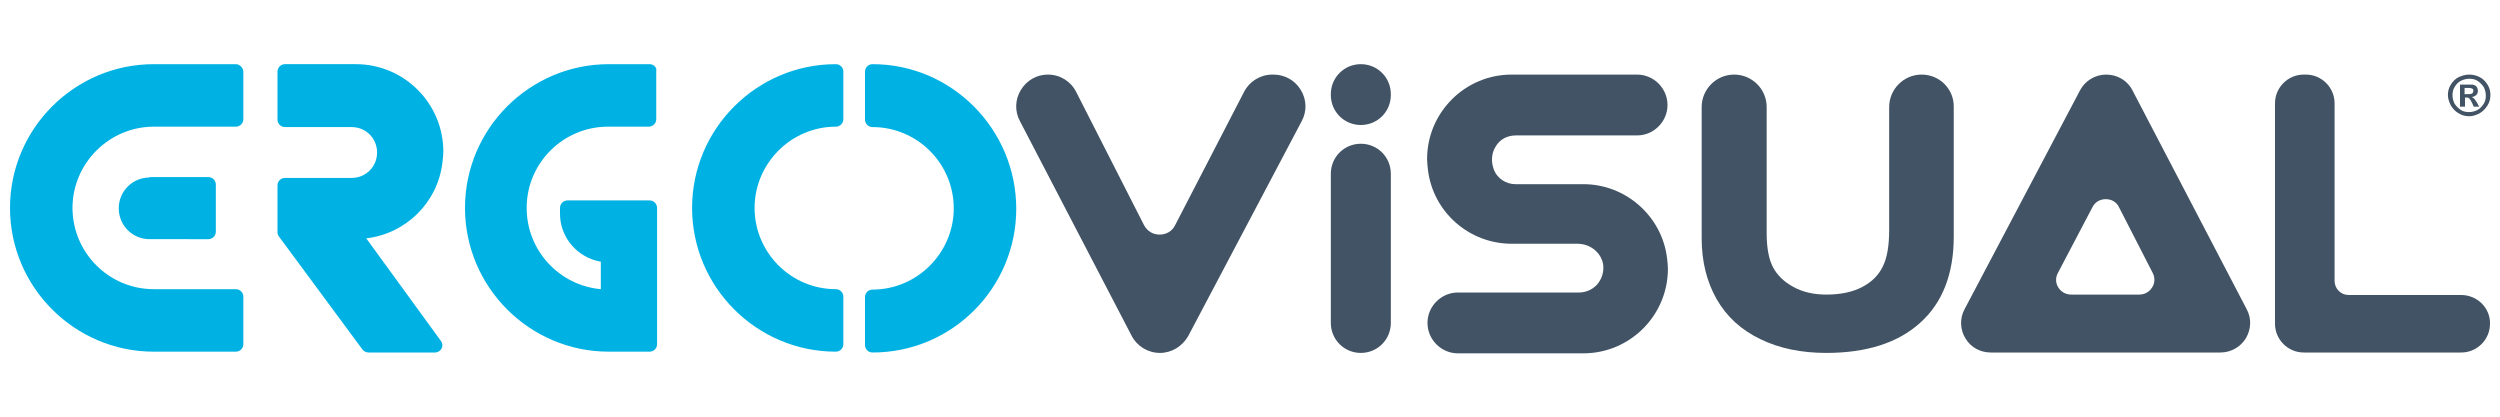 <?xml version="1.0" encoding="utf-8"?>
<!-- Generator: Adobe Illustrator 27.3.1, SVG Export Plug-In . SVG Version: 6.00 Build 0)  -->
<svg version="1.1" id="Capa_1" xmlns="http://www.w3.org/2000/svg" xmlns:xlink="http://www.w3.org/1999/xlink" x="0px" y="0px"
	 viewBox="0 0 600 100" style="enable-background:new 0 0 600 100;" xml:space="preserve">
<style type="text/css">
	.st0{fill:#00B2E3;}
	.st1{fill:#415364;}
</style>
<g>
	<g>
		<g>
			<path class="st0" d="M209.4,15.4c-1,0-1.8,0.8-1.8,1.8v11.5c0,1,0.8,1.8,1.8,1.8c10.8,0,19.5,8.8,19.5,19.5s-8.8,19.5-19.5,19.5
				c-1,0-1.8,0.8-1.8,1.8v11.5c0,1,0.8,1.8,1.8,1.8c19.1,0,34.5-15.5,34.5-34.5S228.5,15.4,209.4,15.4z"/>
			<path class="st0" d="M200.6,15.4c-19,0-34.5,15.5-34.5,34.5s15.5,34.5,34.5,34.5c1,0,1.8-0.8,1.8-1.8V71.2c0-1-0.8-1.8-1.8-1.8
				c-10.8,0-19.5-8.8-19.5-19.5s8.8-19.5,19.5-19.5c1,0,1.8-0.8,1.8-1.8V17.1C202.4,16.2,201.6,15.4,200.6,15.4z"/>
		</g>
		<g>
			<path class="st0" d="M56.6,15.4H36.9c-19,0-34.5,15.5-34.5,34.5s15.5,34.5,34.5,34.5h19.7c1,0,1.8-0.8,1.8-1.8V71.2
				c0-1-0.8-1.8-1.8-1.8H36.9c-10.8,0-19.5-8.8-19.5-19.5s8.8-19.5,19.5-19.5h19.7c1,0,1.8-0.8,1.8-1.8V17.1
				C58.3,16.2,57.5,15.4,56.6,15.4z"/>
			<path class="st0" d="M35.9,42.6c-4.1,0-7.4,3.3-7.4,7.4s3.3,7.4,7.4,7.4H50c1,0,1.8-0.8,1.8-1.8V44.3c0-1-0.8-1.8-1.8-1.8H35.9z"
				/>
		</g>
		<path class="st0" d="M106.2,38.9c0.1-0.9,0.2-1.8,0.2-2.5c0-11.6-9.4-21-21-21h-17c-1,0-1.8,0.8-1.8,1.8v11.5c0,1,0.8,1.8,1.8,1.8
			h16c3.4,0,6.1,2.7,6.1,6.1s-2.7,6.1-6.1,6.1h-16c-1,0-1.8,0.8-1.8,1.8v11.2c0,0.4,0.1,0.7,0.3,1l20.1,27.2
			c0.3,0.4,0.9,0.7,1.4,0.7h16c0.7,0,1.3-0.4,1.6-1c0.3-0.6,0.2-1.3-0.2-1.8L87.9,57.2C97.4,56.1,105.1,48.6,106.2,38.9z"/>
		<path class="st0" d="M155.9,15.4h-9.8c-19,0-34.5,15.5-34.5,34.5s15.5,34.5,34.5,34.5h9.8c1,0,1.8-0.8,1.8-1.8V49.9
			c0-1-0.8-1.8-1.8-1.8h-19.7c-1,0-1.8,0.8-1.8,1.8v1.4c0,5.8,4.3,10.6,9.8,11.5v6.6c-10-0.9-17.8-9.3-17.8-19.5
			c0-10.8,8.8-19.5,19.5-19.5h9.8c1,0,1.8-0.8,1.8-1.8V17.1C157.7,16.2,156.9,15.4,155.9,15.4z"/>
	</g>
	<g>
		<path class="st1" d="M305.6,17.9h-0.2c-2.9,0-5.5,1.6-6.8,4.1l-16.6,32.1c-0.7,1.4-2.1,2.2-3.7,2.2c-1.6,0-2.9-0.8-3.7-2.2
			l-16.3-32c-1.3-2.6-3.9-4.2-6.8-4.2c-2.7,0-5.1,1.4-6.5,3.7c-1.4,2.3-1.5,5.1-0.2,7.5l26.8,51.5c1.3,2.5,3.9,4.1,6.8,4.1
			c0,0,0,0,0,0c2.8,0,5.4-1.6,6.8-4.1l27.2-51.5c1.3-2.4,1.2-5.2-0.2-7.5C310.8,19.3,308.4,17.9,305.6,17.9z"/>
		<g>
			<path class="st1" d="M326.6,15.4c-4,0-7.2,3.2-7.2,7.2v0.2c0,4,3.2,7.2,7.2,7.2c4,0,7.2-3.2,7.2-7.2v-0.2
				C333.8,18.6,330.6,15.4,326.6,15.4z"/>
			<path class="st1" d="M326.6,34.5c-4,0-7.2,3.2-7.2,7.2v35.8c0,4,3.2,7.2,7.2,7.2c4,0,7.2-3.2,7.2-7.2V41.7
				C333.8,37.7,330.6,34.5,326.6,34.5z"/>
		</g>
		<path class="st1" d="M511.8,21.7c-1.2-2.4-3.7-3.8-6.3-3.8c0,0,0,0,0,0c-2.7,0-5.1,1.5-6.3,3.8l-27.7,52.5c-1.2,2.2-1.1,4.9,0.2,7
			c1.3,2.2,3.6,3.4,6.1,3.4h55.1c2.5,0,4.8-1.3,6.1-3.4c1.3-2.2,1.4-4.8,0.2-7L511.8,21.7z M516.5,69c-0.7,1.1-1.8,1.7-3.1,1.7
			h-16.3c-1.3,0-2.4-0.6-3.1-1.7c-0.7-1.1-0.7-2.4-0.1-3.5l8.3-15.8c0.6-1.2,1.8-1.9,3.2-1.9c0,0,0,0,0,0c1.4,0,2.6,0.7,3.2,2
			l8.1,15.8C517.2,66.6,517.2,68,516.5,69z"/>
		<path class="st1" d="M590.7,70.8h-27c-1.9,0-3.4-1.5-3.4-3.4V24.8c0-3.8-3.1-6.9-6.9-6.9h-0.5c-3.8,0-6.9,3.1-6.9,6.9v52.9
			c0,3.8,3.1,6.9,6.9,6.9h37.8c3.8,0,6.9-3.1,6.9-6.9C597.7,73.9,594.5,70.8,590.7,70.8z"/>
		<path class="st1" d="M461.2,17.9c-4.3,0-7.8,3.5-7.8,7.8v29.5c0,3.8-0.5,6.8-1.6,8.9c-1,2-2.6,3.6-4.9,4.8
			c-2.3,1.2-5.2,1.8-8.6,1.8c-3,0-5.7-0.6-8-1.9c-2.2-1.2-3.8-2.8-4.8-4.7c-1-1.9-1.5-4.7-1.5-8.1V25.7c0-4.3-3.5-7.8-7.8-7.8
			c-4.3,0-7.8,3.5-7.8,7.8v31.5c0,5.5,1.2,10.4,3.6,14.6c2.4,4.2,5.9,7.4,10.5,9.6c4.5,2.2,9.8,3.3,15.8,3.3
			c9.6,0,17.2-2.4,22.5-7.2c5.4-4.8,8.1-11.8,8.1-20.7V25.7C469,21.4,465.5,17.9,461.2,17.9z"/>
		<path class="st1" d="M363.8,32.5h29.1c4,0,7.3-3.3,7.3-7.3c0-4-3.3-7.3-7.3-7.3l-30.1,0c-11.2,0-20.3,9.1-20.3,20.3
			c0,0.8,0.1,1.5,0.2,2.5c1.2,10.2,9.9,17.8,20.1,17.8h0.8c0.1,0,0.3,0,0.5,0h2.4c0.1,0,0.1,0,0.2,0l11.9,0c3.2,0,5.9,2.3,6.2,5.3
			c0.1,1.7-0.4,3.2-1.5,4.5c-1.1,1.2-2.7,1.9-4.3,1.9h-29.1c-4,0-7.3,3.3-7.3,7.3c0,4,3.3,7.3,7.3,7.3h30.1
			c11.2,0,20.3-9.1,20.3-20.3c0-0.8-0.1-1.6-0.2-2.5c-1.2-10.1-9.9-17.8-20.1-17.8h-15.8c-0.2,0-0.3,0-0.5,0c-2.3,0-4.3-1.4-5.1-3.3
			c-0.8-2-0.7-4.1,0.4-5.8C360,33.4,361.8,32.5,363.8,32.5z"/>
		<g>
			<path class="st1" d="M592.6,17.9c0.9,0,1.7,0.2,2.5,0.6c0.8,0.4,1.4,1,1.9,1.8c0.5,0.8,0.7,1.6,0.7,2.5c0,0.9-0.2,1.7-0.7,2.5
				s-1.1,1.4-1.9,1.9c-0.8,0.4-1.6,0.7-2.5,0.7s-1.7-0.2-2.5-0.7c-0.8-0.4-1.4-1.1-1.9-1.9c-0.4-0.8-0.7-1.6-0.7-2.5
				c0-0.9,0.2-1.7,0.7-2.5c0.5-0.8,1.1-1.4,1.9-1.8C591,18.1,591.8,17.9,592.6,17.9z M592.6,18.9c-0.7,0-1.4,0.2-2,0.5
				s-1.1,0.8-1.5,1.5c-0.4,0.6-0.5,1.3-0.5,2c0,0.7,0.2,1.4,0.5,2c0.4,0.6,0.9,1.1,1.5,1.5c0.6,0.4,1.3,0.5,2,0.5
				c0.7,0,1.4-0.2,2-0.5s1.1-0.9,1.5-1.5c0.4-0.6,0.5-1.3,0.5-2c0-0.7-0.2-1.4-0.5-2c-0.4-0.6-0.9-1.1-1.5-1.5
				C594,19,593.3,18.9,592.6,18.9z M590.4,25.6v-5.3h1.1c1,0,1.6,0,1.7,0c0.4,0,0.6,0.1,0.8,0.2c0.2,0.1,0.4,0.3,0.5,0.5
				c0.1,0.2,0.2,0.5,0.2,0.8c0,0.4-0.1,0.7-0.4,1c-0.3,0.3-0.6,0.4-1.1,0.5c0.2,0.1,0.3,0.1,0.4,0.2c0.1,0.1,0.2,0.2,0.4,0.4
				c0,0.1,0.2,0.3,0.4,0.6l0.6,1.1h-1.3l-0.4-0.9c-0.3-0.6-0.5-0.9-0.7-1.1c-0.2-0.2-0.4-0.2-0.7-0.2h-0.3v2.2H590.4z M591.5,22.6
				h0.4c0.6,0,1,0,1.2-0.1c0.2,0,0.3-0.1,0.4-0.3s0.1-0.3,0.1-0.4c0-0.1,0-0.3-0.1-0.4c-0.1-0.1-0.2-0.2-0.4-0.2
				c-0.2-0.1-0.5-0.1-1.2-0.1h-0.4V22.6z"/>
		</g>
	</g>
</g>
</svg>
